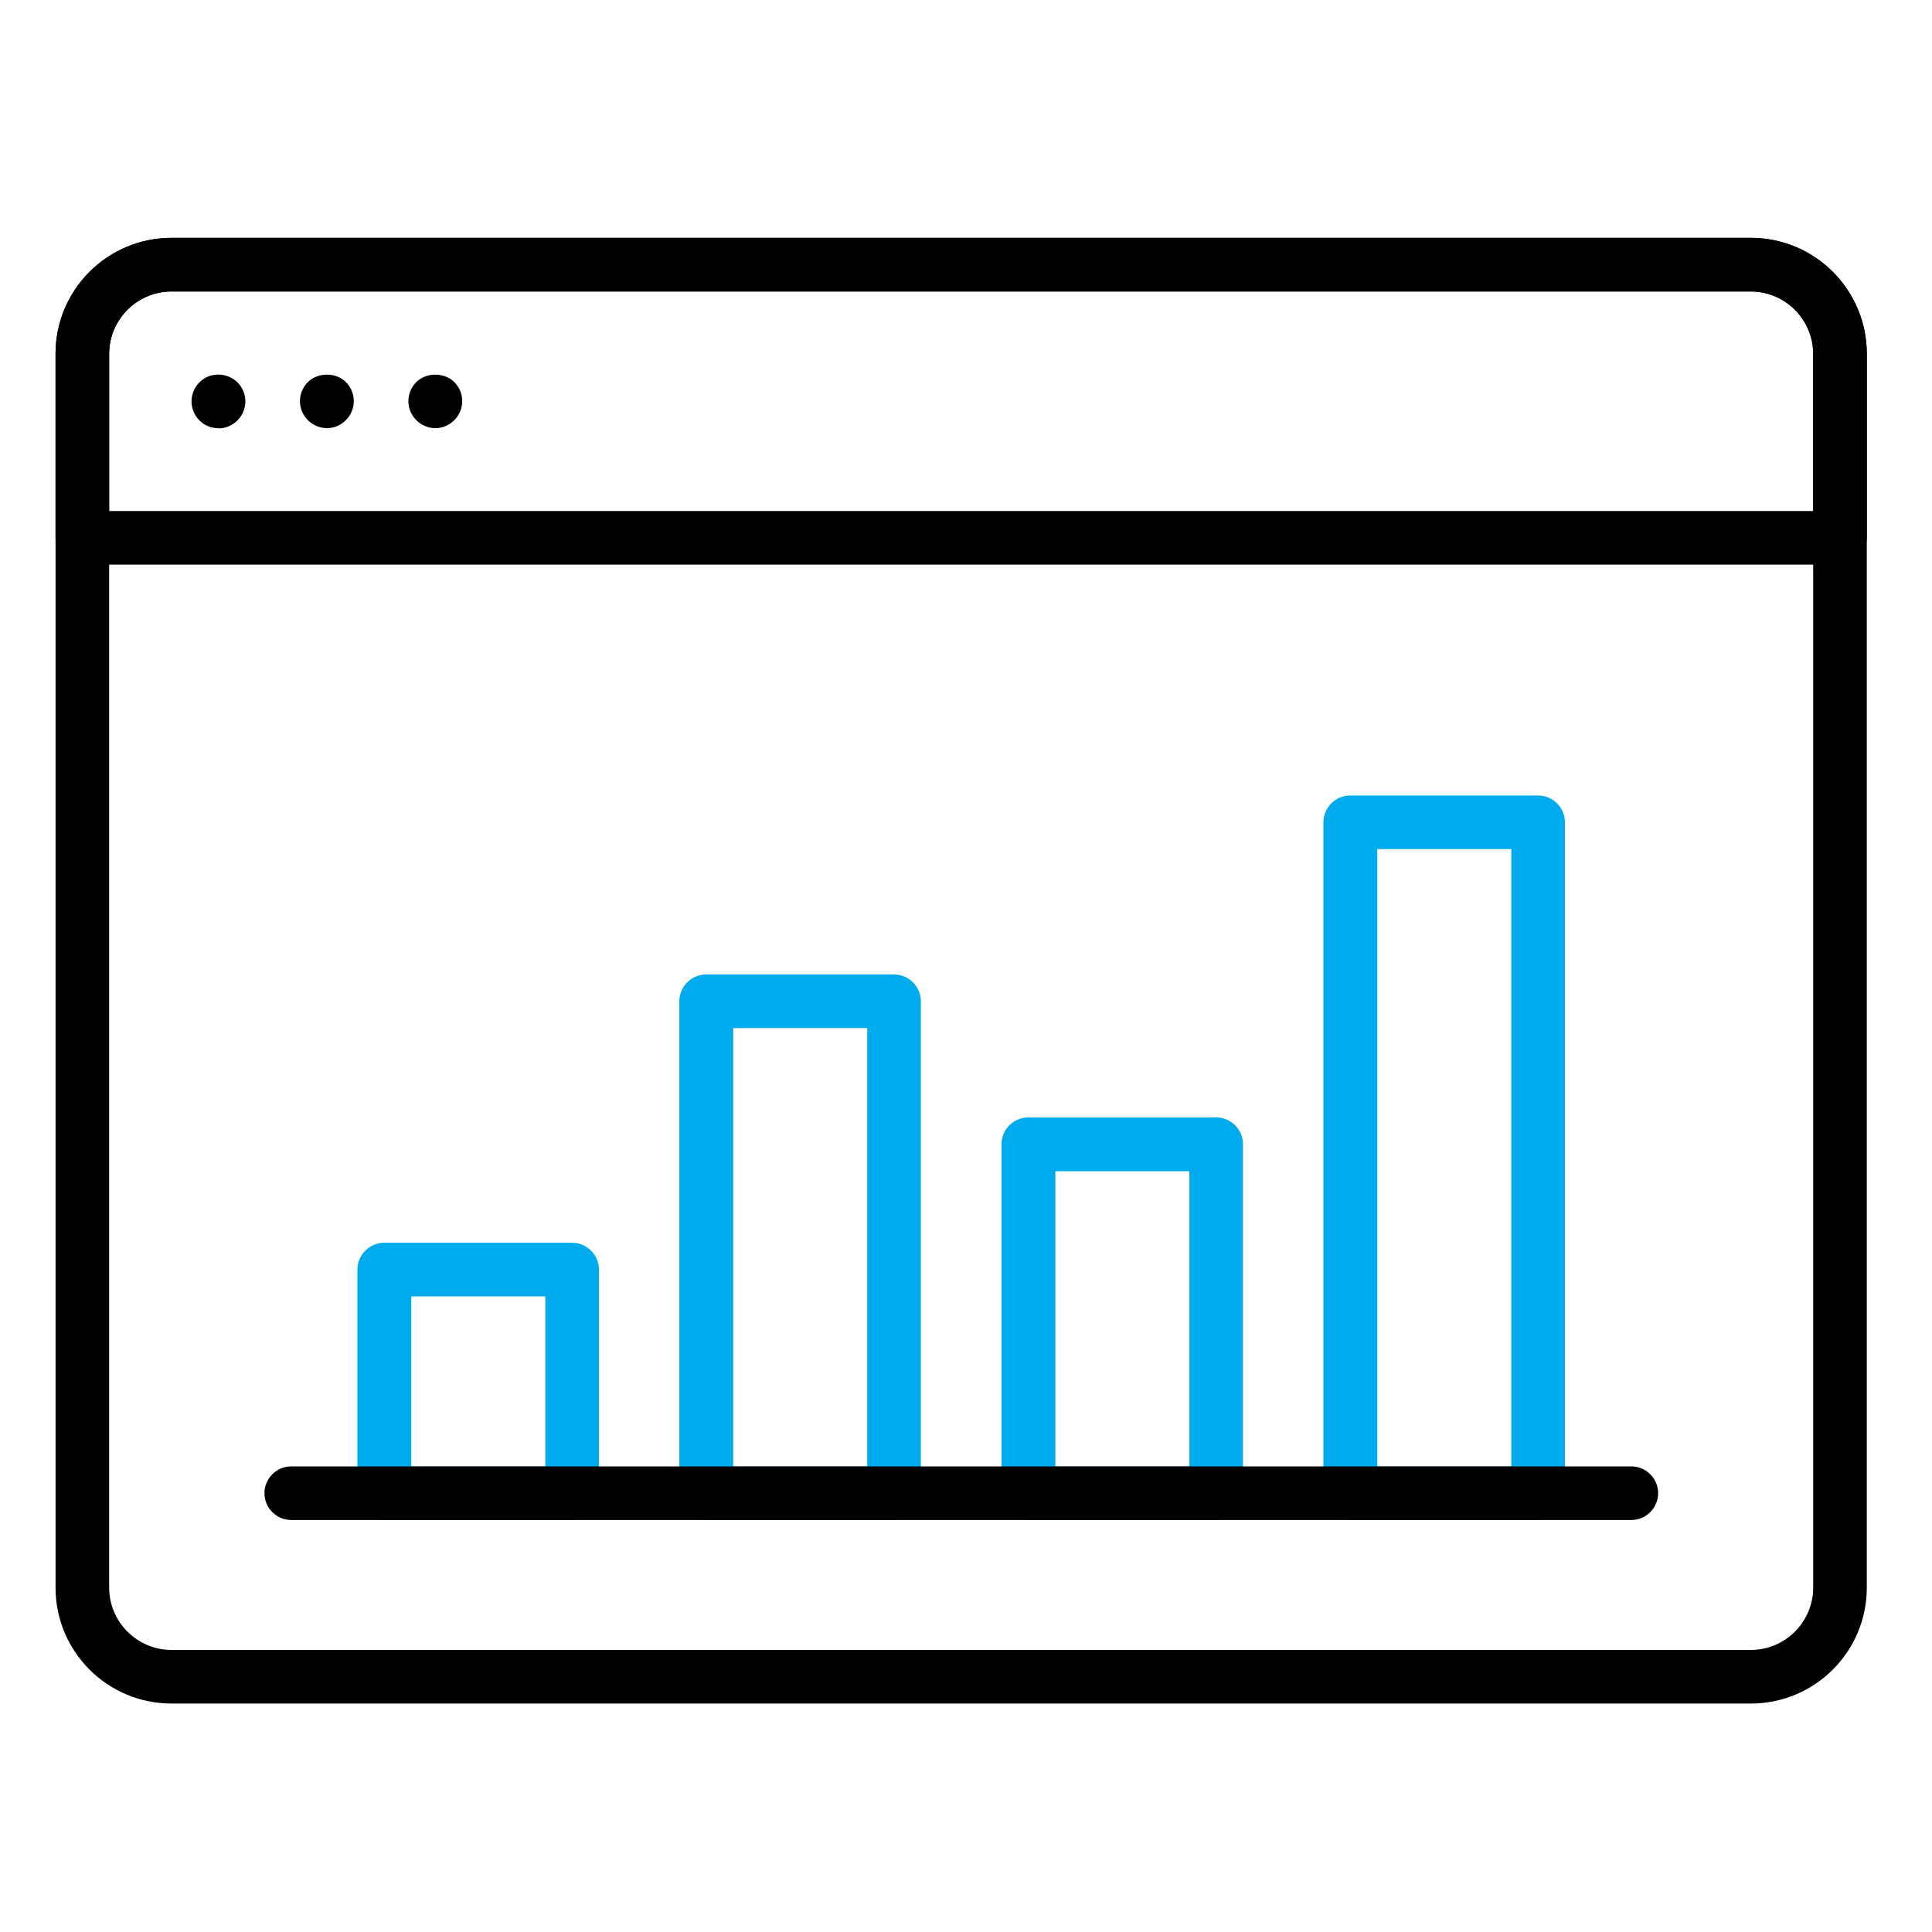 <svg width="80" height="80" viewBox="0 0 80 80" fill="none" xmlns="http://www.w3.org/2000/svg">
<path d="M72.5 70.54H7.1C4.45 70.54 2.3 68.39 2.3 65.74V14.65C2.3 12 4.45 9.85 7.1 9.85H72.5C75.15 9.85 77.3 12 77.3 14.65V65.74C77.3 68.39 75.15 70.54 72.5 70.54ZM7.1 12.07C5.68 12.07 4.52 13.23 4.52 14.65V65.74C4.52 67.16 5.68 68.32 7.1 68.32H72.5C73.92 68.32 75.08 67.16 75.08 65.74V14.65C75.08 13.23 73.92 12.07 72.5 12.07H7.1Z" fill="black"/>
<path d="M76.19 23.38H3.41C2.8 23.38 2.3 22.88 2.3 22.27V14.65C2.3 12 4.45 9.85 7.1 9.85H72.5C75.15 9.85 77.3 12 77.3 14.65V22.27C77.3 22.88 76.8 23.38 76.19 23.38ZM4.52 21.16H75.08V14.65C75.08 13.23 73.92 12.07 72.5 12.07H7.1C5.68 12.07 4.52 13.23 4.52 14.65V21.16Z" fill="black"/>
<path d="M9.05 17.73C8.98 17.73 8.9 17.73 8.83 17.71C8.76 17.7 8.69 17.68 8.62 17.65C8.55 17.62 8.49 17.59 8.43 17.55C8.37 17.51 8.31 17.46 8.26 17.41C8.05 17.2 7.93 16.92 7.93 16.62C7.93 16.32 8.05 16.04 8.26 15.83C8.31 15.78 8.37 15.73 8.43 15.69C8.49 15.65 8.55 15.62 8.62 15.59C8.69 15.56 8.76 15.54 8.83 15.53C9.19 15.46 9.58 15.58 9.83 15.83C10.04 16.04 10.16 16.32 10.16 16.62C10.16 16.92 10.04 17.2 9.83 17.41C9.62 17.62 9.34 17.74 9.04 17.74L9.05 17.73Z" fill="black"/>
<path d="M18.03 17.73C17.74 17.73 17.45 17.61 17.24 17.4C17.03 17.19 16.91 16.91 16.91 16.61C16.91 16.31 17.03 16.03 17.24 15.82C17.65 15.41 18.4 15.41 18.81 15.82C19.02 16.03 19.14 16.31 19.14 16.61C19.14 16.91 19.02 17.19 18.81 17.4C18.6 17.61 18.32 17.73 18.02 17.73H18.03Z" fill="black"/>
<path d="M13.54 17.73C13.25 17.73 12.96 17.61 12.75 17.4C12.54 17.19 12.42 16.91 12.42 16.61C12.42 16.31 12.54 16.03 12.75 15.82C13.17 15.41 13.91 15.41 14.32 15.82C14.53 16.03 14.65 16.31 14.65 16.61C14.65 16.91 14.53 17.19 14.32 17.4C14.11 17.61 13.83 17.73 13.53 17.73H13.54Z" fill="black"/>
<path d="M23.69 62.94H15.91C15.3 62.94 14.8 62.44 14.8 61.83V52.57C14.8 51.96 15.3 51.46 15.91 51.46H23.69C24.3 51.46 24.8 51.96 24.8 52.57V61.83C24.8 62.44 24.3 62.94 23.69 62.94ZM17.03 60.72H22.58V53.68H17.03V60.72Z" fill="#00ABED"/>
<path d="M37.02 62.94H29.24C28.63 62.94 28.13 62.44 28.13 61.83V41.46C28.13 40.85 28.63 40.35 29.24 40.35H37.02C37.63 40.35 38.13 40.85 38.13 41.46V61.83C38.13 62.44 37.63 62.94 37.02 62.94ZM30.36 60.72H35.91V42.57H30.36V60.72Z" fill="#00ABED"/>
<path d="M50.36 62.94H42.58C41.97 62.94 41.47 62.44 41.47 61.83V47.38C41.47 46.77 41.97 46.27 42.58 46.27H50.36C50.97 46.27 51.47 46.77 51.47 47.38V61.83C51.47 62.44 50.97 62.94 50.36 62.94ZM43.7 60.72H49.25V48.5H43.7V60.72Z" fill="#00ABED"/>
<path d="M63.69 62.94H55.91C55.3 62.94 54.8 62.44 54.8 61.83V34.05C54.8 33.44 55.3 32.94 55.91 32.94H63.69C64.3 32.94 64.8 33.44 64.8 34.05V61.83C64.8 62.44 64.3 62.94 63.69 62.94ZM57.03 60.72H62.58V35.16H57.03V60.72Z" fill="#00ABED"/>
<path d="M67.54 62.94H12.06C11.45 62.94 10.95 62.44 10.95 61.83C10.95 61.22 11.45 60.72 12.06 60.72H67.55C68.16 60.72 68.66 61.22 68.66 61.83C68.66 62.44 68.16 62.94 67.55 62.94H67.54Z" fill="black"/>
</svg>
